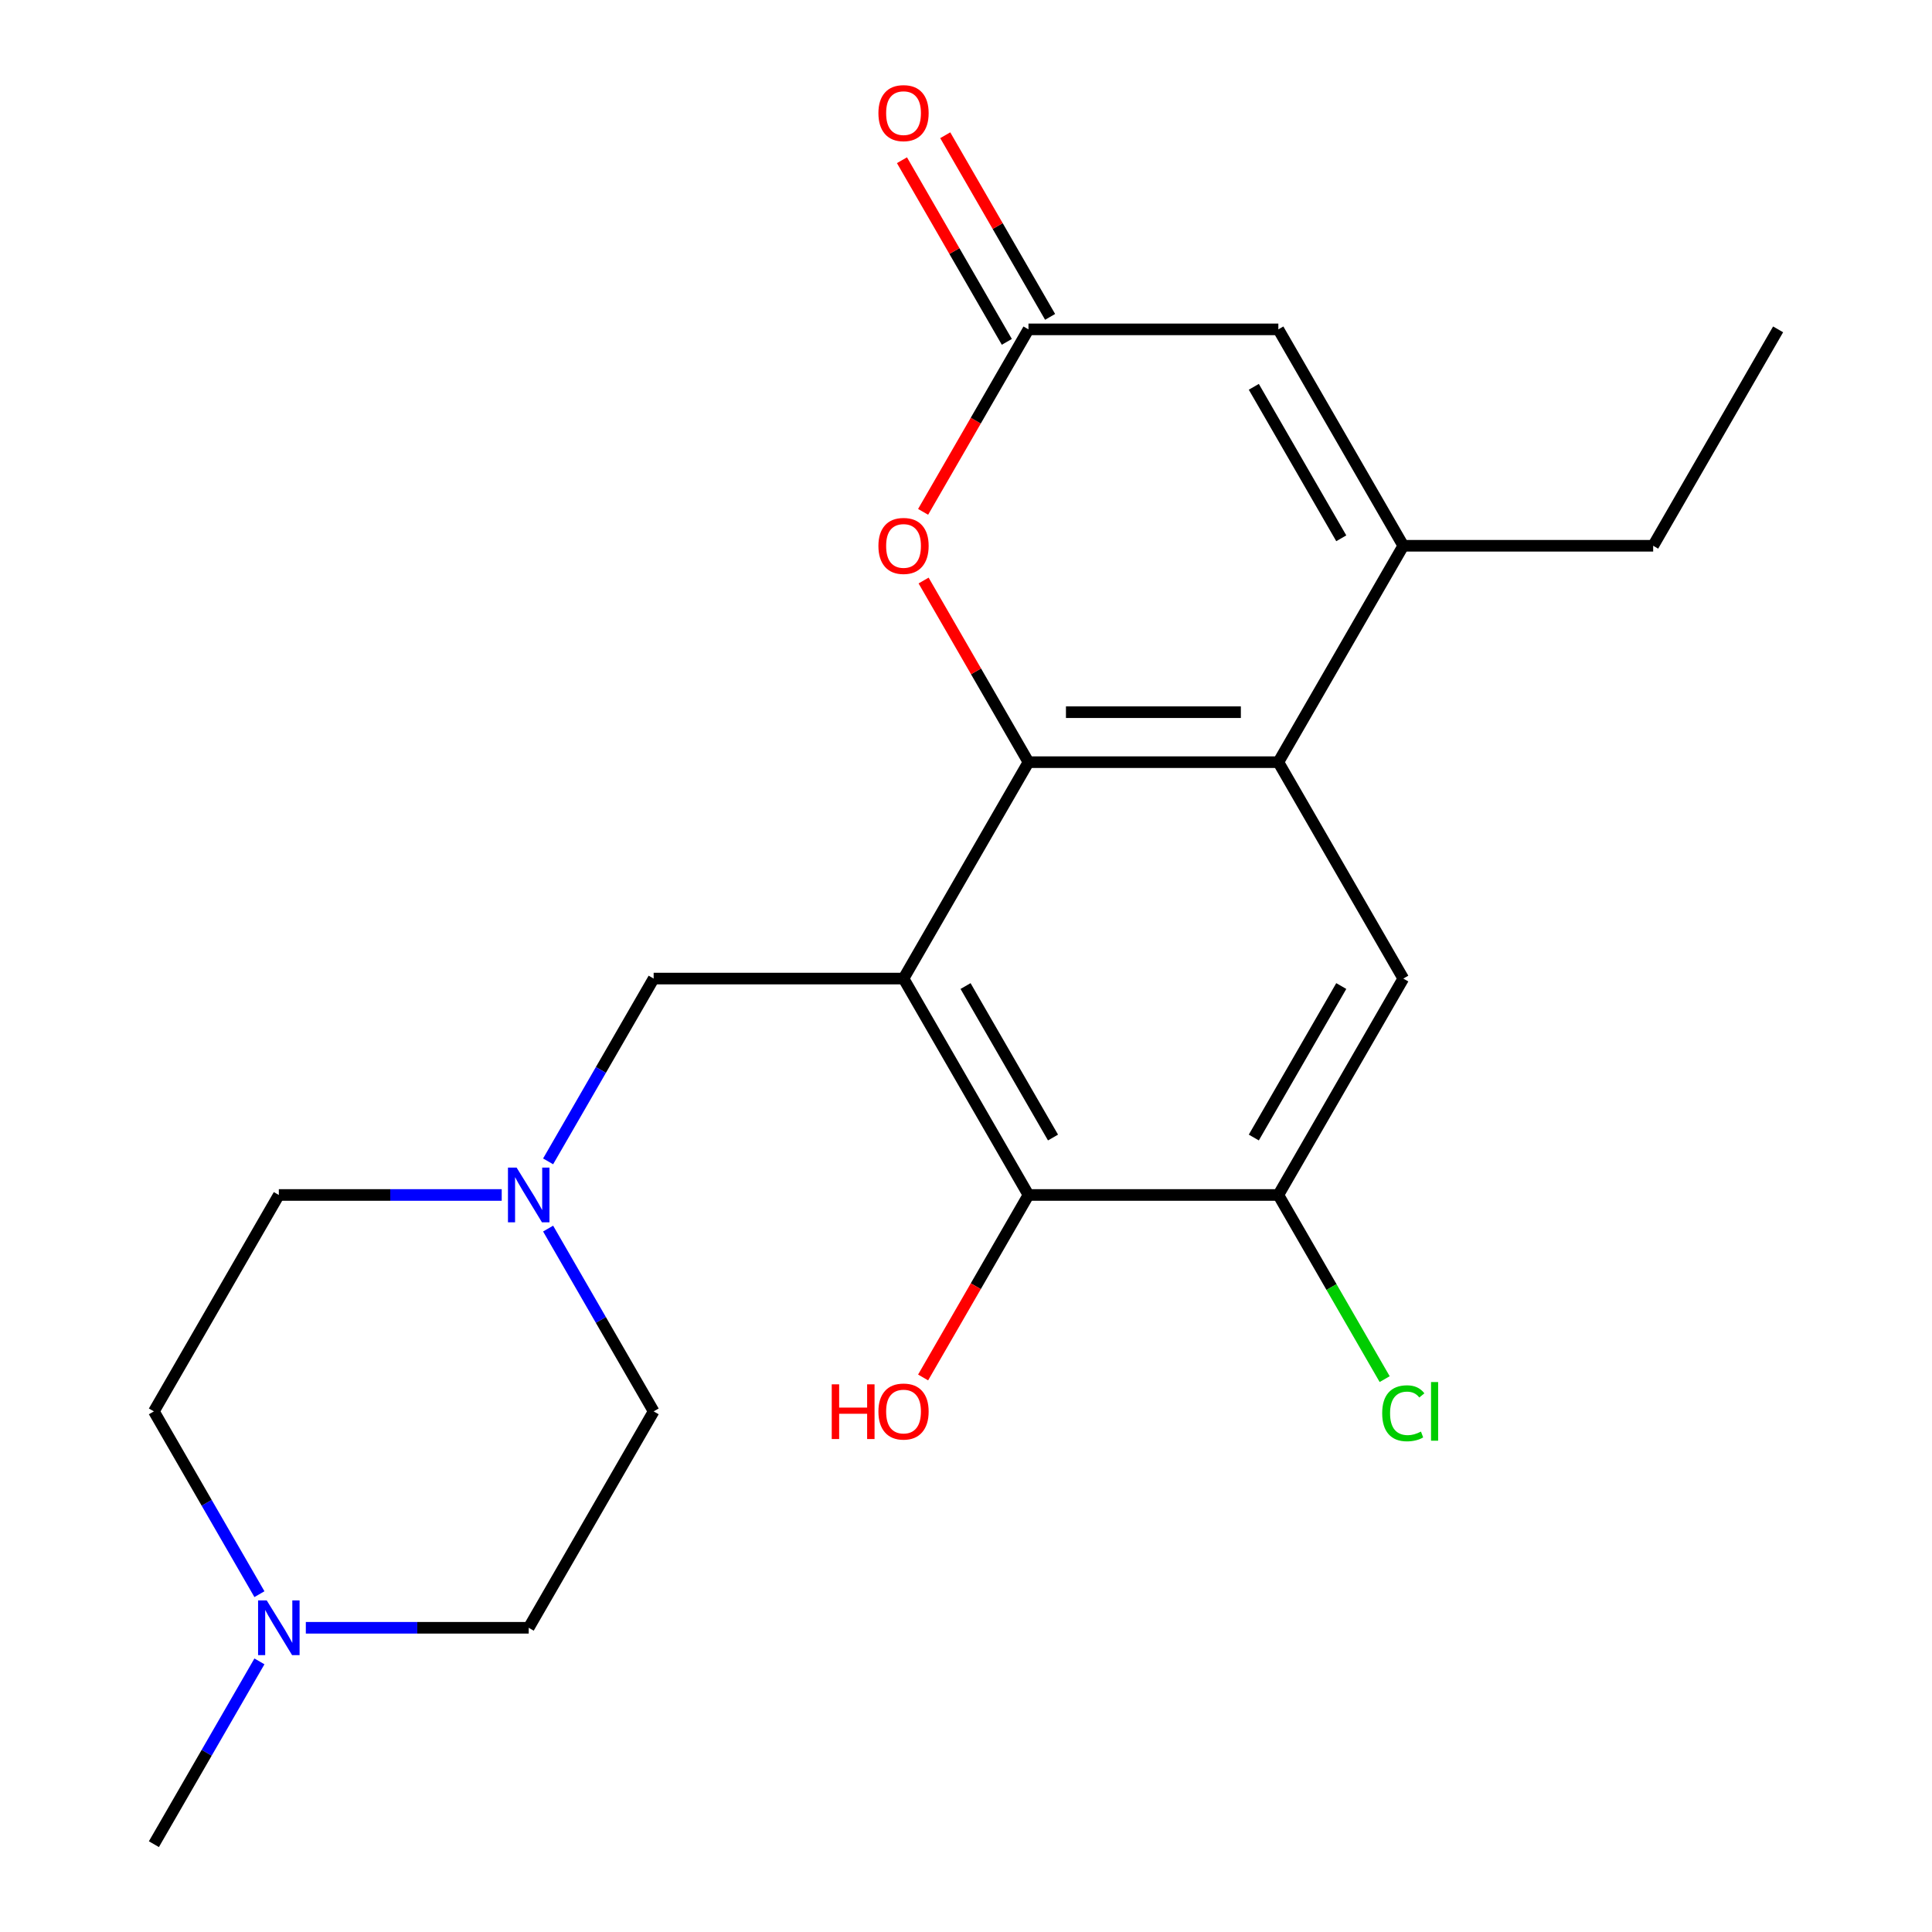 <?xml version='1.0' encoding='iso-8859-1'?>
<svg version='1.1' baseProfile='full'
              xmlns='http://www.w3.org/2000/svg'
                      xmlns:rdkit='http://www.rdkit.org/xml'
                      xmlns:xlink='http://www.w3.org/1999/xlink'
                  xml:space='preserve'
width='1000px' height='1000px' viewBox='0 0 1000 1000'>
<!-- END OF HEADER -->
<rect style='opacity:1.0;fill:#FFFFFF;stroke:none' width='1000' height='1000' x='0' y='0'> </rect>
<path class='bond-0' d='M 467.666,506.508 L 532.334,394.498' style='fill:none;fill-rule:evenodd;stroke:#000000;stroke-width:6px;stroke-linecap:butt;stroke-linejoin:miter;stroke-opacity:1' />
<path class='bond-3' d='M 467.666,506.508 L 532.334,618.517' style='fill:none;fill-rule:evenodd;stroke:#000000;stroke-width:6px;stroke-linecap:butt;stroke-linejoin:miter;stroke-opacity:1' />
<path class='bond-3' d='M 499.768,510.375 L 545.036,588.782' style='fill:none;fill-rule:evenodd;stroke:#000000;stroke-width:6px;stroke-linecap:butt;stroke-linejoin:miter;stroke-opacity:1' />
<path class='bond-9' d='M 467.666,506.508 L 338.328,506.508' style='fill:none;fill-rule:evenodd;stroke:#000000;stroke-width:6px;stroke-linecap:butt;stroke-linejoin:miter;stroke-opacity:1' />
<path class='bond-1' d='M 532.334,394.498 L 661.672,394.498' style='fill:none;fill-rule:evenodd;stroke:#000000;stroke-width:6px;stroke-linecap:butt;stroke-linejoin:miter;stroke-opacity:1' />
<path class='bond-1' d='M 551.735,368.631 L 642.271,368.631' style='fill:none;fill-rule:evenodd;stroke:#000000;stroke-width:6px;stroke-linecap:butt;stroke-linejoin:miter;stroke-opacity:1' />
<path class='bond-4' d='M 532.334,394.498 L 505.194,347.49' style='fill:none;fill-rule:evenodd;stroke:#000000;stroke-width:6px;stroke-linecap:butt;stroke-linejoin:miter;stroke-opacity:1' />
<path class='bond-4' d='M 505.194,347.49 L 478.054,300.482' style='fill:none;fill-rule:evenodd;stroke:#FF0000;stroke-width:6px;stroke-linecap:butt;stroke-linejoin:miter;stroke-opacity:1' />
<path class='bond-2' d='M 661.672,394.498 L 726.34,282.489' style='fill:none;fill-rule:evenodd;stroke:#000000;stroke-width:6px;stroke-linecap:butt;stroke-linejoin:miter;stroke-opacity:1' />
<path class='bond-22' d='M 661.672,394.498 L 726.34,506.508' style='fill:none;fill-rule:evenodd;stroke:#000000;stroke-width:6px;stroke-linecap:butt;stroke-linejoin:miter;stroke-opacity:1' />
<path class='bond-19' d='M 726.34,282.489 L 855.678,282.489' style='fill:none;fill-rule:evenodd;stroke:#000000;stroke-width:6px;stroke-linecap:butt;stroke-linejoin:miter;stroke-opacity:1' />
<path class='bond-24' d='M 726.34,282.489 L 661.672,170.48' style='fill:none;fill-rule:evenodd;stroke:#000000;stroke-width:6px;stroke-linecap:butt;stroke-linejoin:miter;stroke-opacity:1' />
<path class='bond-24' d='M 694.238,278.621 L 648.97,200.215' style='fill:none;fill-rule:evenodd;stroke:#000000;stroke-width:6px;stroke-linecap:butt;stroke-linejoin:miter;stroke-opacity:1' />
<path class='bond-8' d='M 532.334,618.517 L 661.672,618.517' style='fill:none;fill-rule:evenodd;stroke:#000000;stroke-width:6px;stroke-linecap:butt;stroke-linejoin:miter;stroke-opacity:1' />
<path class='bond-18' d='M 532.334,618.517 L 505.067,665.745' style='fill:none;fill-rule:evenodd;stroke:#000000;stroke-width:6px;stroke-linecap:butt;stroke-linejoin:miter;stroke-opacity:1' />
<path class='bond-18' d='M 505.067,665.745 L 477.8,712.973' style='fill:none;fill-rule:evenodd;stroke:#FF0000;stroke-width:6px;stroke-linecap:butt;stroke-linejoin:miter;stroke-opacity:1' />
<path class='bond-5' d='M 477.8,264.936 L 505.067,217.708' style='fill:none;fill-rule:evenodd;stroke:#FF0000;stroke-width:6px;stroke-linecap:butt;stroke-linejoin:miter;stroke-opacity:1' />
<path class='bond-5' d='M 505.067,217.708 L 532.334,170.48' style='fill:none;fill-rule:evenodd;stroke:#000000;stroke-width:6px;stroke-linecap:butt;stroke-linejoin:miter;stroke-opacity:1' />
<path class='bond-7' d='M 532.334,170.48 L 661.672,170.48' style='fill:none;fill-rule:evenodd;stroke:#000000;stroke-width:6px;stroke-linecap:butt;stroke-linejoin:miter;stroke-opacity:1' />
<path class='bond-12' d='M 543.535,164.013 L 516.395,117.005' style='fill:none;fill-rule:evenodd;stroke:#000000;stroke-width:6px;stroke-linecap:butt;stroke-linejoin:miter;stroke-opacity:1' />
<path class='bond-12' d='M 516.395,117.005 L 489.255,69.997' style='fill:none;fill-rule:evenodd;stroke:#FF0000;stroke-width:6px;stroke-linecap:butt;stroke-linejoin:miter;stroke-opacity:1' />
<path class='bond-12' d='M 521.133,176.946 L 493.993,129.938' style='fill:none;fill-rule:evenodd;stroke:#000000;stroke-width:6px;stroke-linecap:butt;stroke-linejoin:miter;stroke-opacity:1' />
<path class='bond-12' d='M 493.993,129.938 L 466.853,82.93' style='fill:none;fill-rule:evenodd;stroke:#FF0000;stroke-width:6px;stroke-linecap:butt;stroke-linejoin:miter;stroke-opacity:1' />
<path class='bond-6' d='M 726.34,506.508 L 661.672,618.517' style='fill:none;fill-rule:evenodd;stroke:#000000;stroke-width:6px;stroke-linecap:butt;stroke-linejoin:miter;stroke-opacity:1' />
<path class='bond-6' d='M 694.238,510.375 L 648.97,588.782' style='fill:none;fill-rule:evenodd;stroke:#000000;stroke-width:6px;stroke-linecap:butt;stroke-linejoin:miter;stroke-opacity:1' />
<path class='bond-13' d='M 661.672,618.517 L 689.187,666.175' style='fill:none;fill-rule:evenodd;stroke:#000000;stroke-width:6px;stroke-linecap:butt;stroke-linejoin:miter;stroke-opacity:1' />
<path class='bond-13' d='M 689.187,666.175 L 716.702,713.833' style='fill:none;fill-rule:evenodd;stroke:#00CC00;stroke-width:6px;stroke-linecap:butt;stroke-linejoin:miter;stroke-opacity:1' />
<path class='bond-10' d='M 338.328,506.508 L 311.015,553.816' style='fill:none;fill-rule:evenodd;stroke:#000000;stroke-width:6px;stroke-linecap:butt;stroke-linejoin:miter;stroke-opacity:1' />
<path class='bond-10' d='M 311.015,553.816 L 283.702,601.124' style='fill:none;fill-rule:evenodd;stroke:#0000FF;stroke-width:6px;stroke-linecap:butt;stroke-linejoin:miter;stroke-opacity:1' />
<path class='bond-14' d='M 283.702,635.911 L 311.015,683.219' style='fill:none;fill-rule:evenodd;stroke:#0000FF;stroke-width:6px;stroke-linecap:butt;stroke-linejoin:miter;stroke-opacity:1' />
<path class='bond-14' d='M 311.015,683.219 L 338.328,730.527' style='fill:none;fill-rule:evenodd;stroke:#000000;stroke-width:6px;stroke-linecap:butt;stroke-linejoin:miter;stroke-opacity:1' />
<path class='bond-15' d='M 259.686,618.517 L 202.004,618.517' style='fill:none;fill-rule:evenodd;stroke:#0000FF;stroke-width:6px;stroke-linecap:butt;stroke-linejoin:miter;stroke-opacity:1' />
<path class='bond-15' d='M 202.004,618.517 L 144.322,618.517' style='fill:none;fill-rule:evenodd;stroke:#000000;stroke-width:6px;stroke-linecap:butt;stroke-linejoin:miter;stroke-opacity:1' />
<path class='bond-11' d='M 134.28,825.143 L 106.967,777.835' style='fill:none;fill-rule:evenodd;stroke:#0000FF;stroke-width:6px;stroke-linecap:butt;stroke-linejoin:miter;stroke-opacity:1' />
<path class='bond-11' d='M 106.967,777.835 L 79.654,730.527' style='fill:none;fill-rule:evenodd;stroke:#000000;stroke-width:6px;stroke-linecap:butt;stroke-linejoin:miter;stroke-opacity:1' />
<path class='bond-20' d='M 134.28,859.929 L 106.967,907.237' style='fill:none;fill-rule:evenodd;stroke:#0000FF;stroke-width:6px;stroke-linecap:butt;stroke-linejoin:miter;stroke-opacity:1' />
<path class='bond-20' d='M 106.967,907.237 L 79.654,954.545' style='fill:none;fill-rule:evenodd;stroke:#000000;stroke-width:6px;stroke-linecap:butt;stroke-linejoin:miter;stroke-opacity:1' />
<path class='bond-23' d='M 158.296,842.536 L 215.978,842.536' style='fill:none;fill-rule:evenodd;stroke:#0000FF;stroke-width:6px;stroke-linecap:butt;stroke-linejoin:miter;stroke-opacity:1' />
<path class='bond-23' d='M 215.978,842.536 L 273.66,842.536' style='fill:none;fill-rule:evenodd;stroke:#000000;stroke-width:6px;stroke-linecap:butt;stroke-linejoin:miter;stroke-opacity:1' />
<path class='bond-17' d='M 338.328,730.527 L 273.66,842.536' style='fill:none;fill-rule:evenodd;stroke:#000000;stroke-width:6px;stroke-linecap:butt;stroke-linejoin:miter;stroke-opacity:1' />
<path class='bond-16' d='M 144.322,618.517 L 79.654,730.527' style='fill:none;fill-rule:evenodd;stroke:#000000;stroke-width:6px;stroke-linecap:butt;stroke-linejoin:miter;stroke-opacity:1' />
<path class='bond-21' d='M 855.678,282.489 L 920.346,170.48' style='fill:none;fill-rule:evenodd;stroke:#000000;stroke-width:6px;stroke-linecap:butt;stroke-linejoin:miter;stroke-opacity:1' />
<path  class='atom-5' d='M 454.666 282.569
Q 454.666 275.769, 458.026 271.969
Q 461.386 268.169, 467.666 268.169
Q 473.946 268.169, 477.306 271.969
Q 480.666 275.769, 480.666 282.569
Q 480.666 289.449, 477.266 293.369
Q 473.866 297.249, 467.666 297.249
Q 461.426 297.249, 458.026 293.369
Q 454.666 289.489, 454.666 282.569
M 467.666 294.049
Q 471.986 294.049, 474.306 291.169
Q 476.666 288.249, 476.666 282.569
Q 476.666 277.009, 474.306 274.209
Q 471.986 271.369, 467.666 271.369
Q 463.346 271.369, 460.986 274.169
Q 458.666 276.969, 458.666 282.569
Q 458.666 288.289, 460.986 291.169
Q 463.346 294.049, 467.666 294.049
' fill='#FF0000'/>
<path  class='atom-11' d='M 267.4 604.357
L 276.68 619.357
Q 277.6 620.837, 279.08 623.517
Q 280.56 626.197, 280.64 626.357
L 280.64 604.357
L 284.4 604.357
L 284.4 632.677
L 280.52 632.677
L 270.56 616.277
Q 269.4 614.357, 268.16 612.157
Q 266.96 609.957, 266.6 609.277
L 266.6 632.677
L 262.92 632.677
L 262.92 604.357
L 267.4 604.357
' fill='#0000FF'/>
<path  class='atom-12' d='M 138.062 828.376
L 147.342 843.376
Q 148.262 844.856, 149.742 847.536
Q 151.222 850.216, 151.302 850.376
L 151.302 828.376
L 155.062 828.376
L 155.062 856.696
L 151.182 856.696
L 141.222 840.296
Q 140.062 838.376, 138.822 836.176
Q 137.622 833.976, 137.262 833.296
L 137.262 856.696
L 133.582 856.696
L 133.582 828.376
L 138.062 828.376
' fill='#0000FF'/>
<path  class='atom-13' d='M 454.666 58.55
Q 454.666 51.75, 458.026 47.95
Q 461.386 44.15, 467.666 44.15
Q 473.946 44.15, 477.306 47.95
Q 480.666 51.75, 480.666 58.55
Q 480.666 65.43, 477.266 69.35
Q 473.866 73.23, 467.666 73.23
Q 461.426 73.23, 458.026 69.35
Q 454.666 65.47, 454.666 58.55
M 467.666 70.03
Q 471.986 70.03, 474.306 67.15
Q 476.666 64.23, 476.666 58.55
Q 476.666 52.99, 474.306 50.19
Q 471.986 47.35, 467.666 47.35
Q 463.346 47.35, 460.986 50.15
Q 458.666 52.95, 458.666 58.55
Q 458.666 64.27, 460.986 67.15
Q 463.346 70.03, 467.666 70.03
' fill='#FF0000'/>
<path  class='atom-14' d='M 715.42 731.507
Q 715.42 724.467, 718.7 720.787
Q 722.02 717.067, 728.3 717.067
Q 734.14 717.067, 737.26 721.187
L 734.62 723.347
Q 732.34 720.347, 728.3 720.347
Q 724.02 720.347, 721.74 723.227
Q 719.5 726.067, 719.5 731.507
Q 719.5 737.107, 721.82 739.987
Q 724.18 742.867, 728.74 742.867
Q 731.86 742.867, 735.5 740.987
L 736.62 743.987
Q 735.14 744.947, 732.9 745.507
Q 730.66 746.067, 728.18 746.067
Q 722.02 746.067, 718.7 742.307
Q 715.42 738.547, 715.42 731.507
' fill='#00CC00'/>
<path  class='atom-14' d='M 740.7 715.347
L 744.38 715.347
L 744.38 745.707
L 740.7 745.707
L 740.7 715.347
' fill='#00CC00'/>
<path  class='atom-19' d='M 430.506 716.527
L 434.346 716.527
L 434.346 728.567
L 448.826 728.567
L 448.826 716.527
L 452.666 716.527
L 452.666 744.847
L 448.826 744.847
L 448.826 731.767
L 434.346 731.767
L 434.346 744.847
L 430.506 744.847
L 430.506 716.527
' fill='#FF0000'/>
<path  class='atom-19' d='M 454.666 730.607
Q 454.666 723.807, 458.026 720.007
Q 461.386 716.207, 467.666 716.207
Q 473.946 716.207, 477.306 720.007
Q 480.666 723.807, 480.666 730.607
Q 480.666 737.487, 477.266 741.407
Q 473.866 745.287, 467.666 745.287
Q 461.426 745.287, 458.026 741.407
Q 454.666 737.527, 454.666 730.607
M 467.666 742.087
Q 471.986 742.087, 474.306 739.207
Q 476.666 736.287, 476.666 730.607
Q 476.666 725.047, 474.306 722.247
Q 471.986 719.407, 467.666 719.407
Q 463.346 719.407, 460.986 722.207
Q 458.666 725.007, 458.666 730.607
Q 458.666 736.327, 460.986 739.207
Q 463.346 742.087, 467.666 742.087
' fill='#FF0000'/>
</svg>

